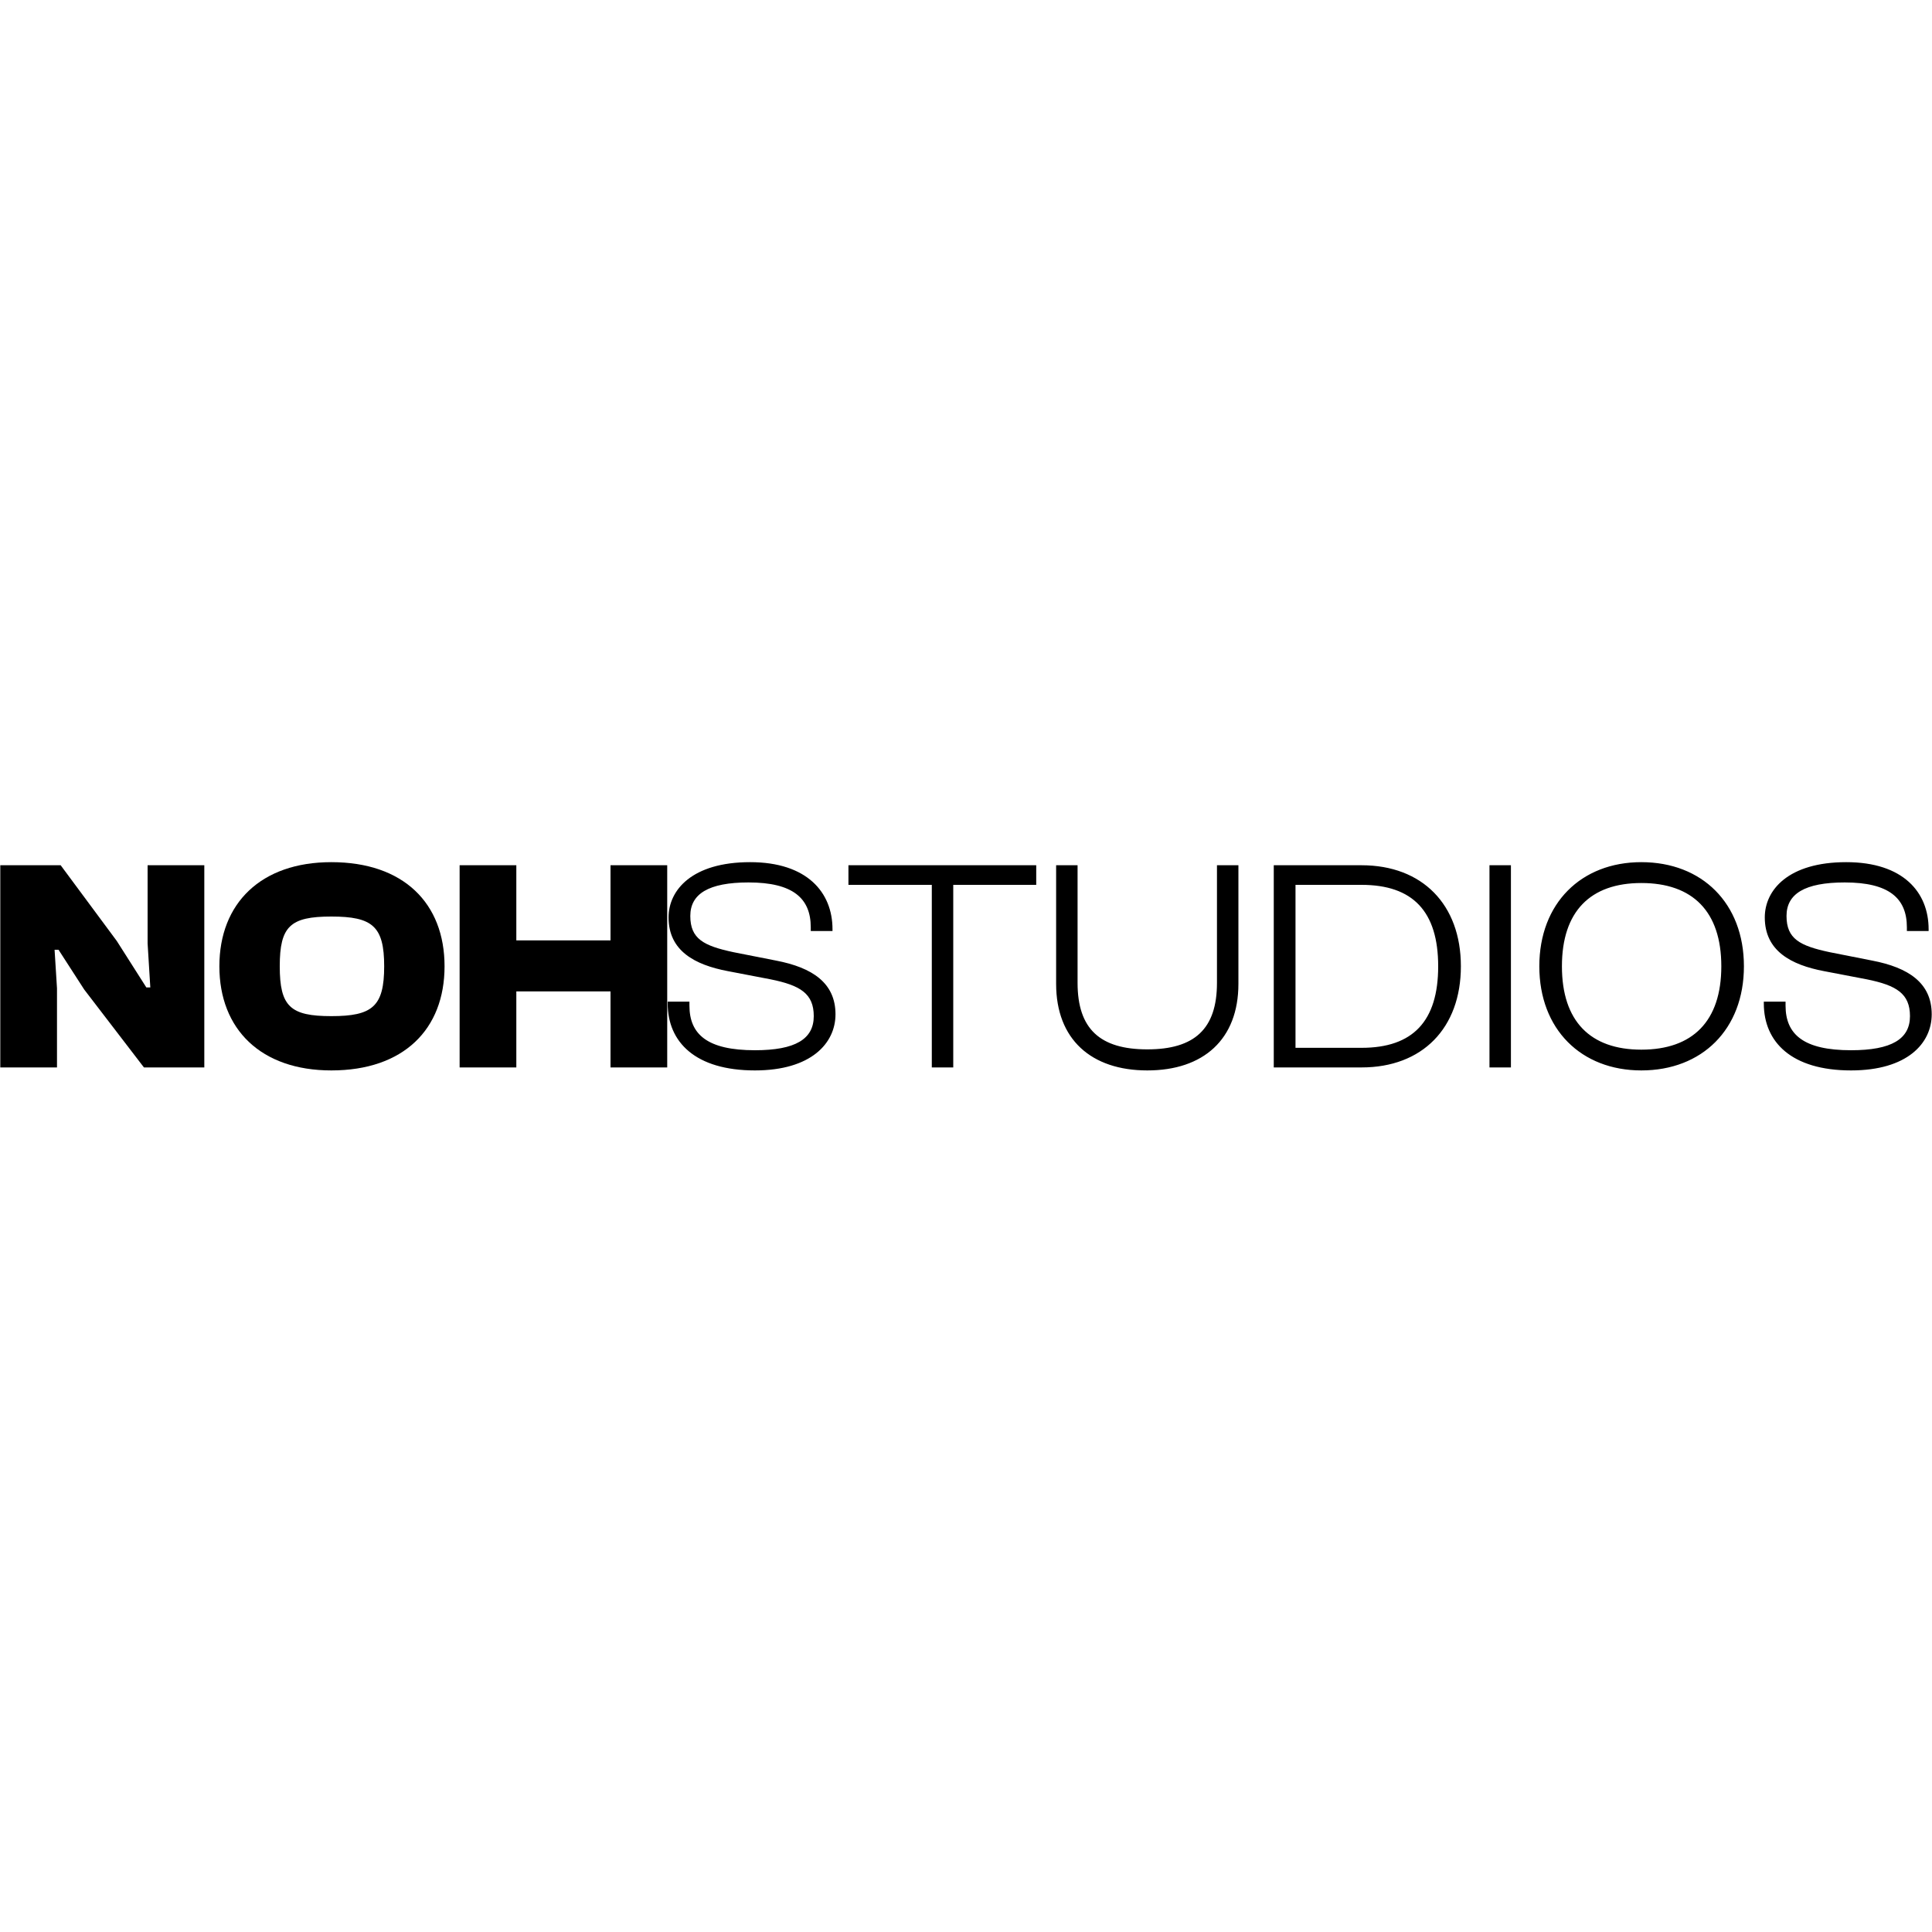 <?xml version="1.0" encoding="UTF-8"?>
<svg xmlns="http://www.w3.org/2000/svg" version="1.2" viewBox="0 0 2000 2000" width="2000" height="2000">
  <style></style>
  <path d="m59 1105v-81.9l-2.5-39.9h4.1l26.6 41.2 61.8 80.6h62.5v-209.3h-58.7v80.9l2.8 45.6h-4.1l-30.6-48.1-58.1-78.4h-62.5v209.3zm284 3.1c74.7 0 117.2-42.5 117.2-107.8 0-65.3-42.5-107.8-117.2-107.8-72.8 0-115.9 42.5-115.9 107.8 0 65.3 43.1 107.8 115.9 107.8zm0-56.2c-42.5 0-53.4-10-53.4-51.6 0-41.5 10.9-51.5 53.4-51.5 42.5 0 54.7 10 54.7 51.5 0 41.6-12.2 51.6-54.7 51.6zm191.5 53.1v-78.7h97.5v78.7h58.7v-209.3h-58.7v77.8h-97.5v-77.8h-58.7v209.3z"></path>
  <path d="m781.5 1108.1c58.1 0 83.4-28.1 83.4-58.1 0-32.5-24-48.4-61.5-55.6l-44.1-8.7c-30.9-6.6-44.7-13.8-44.7-37.5 0-22.8 18.8-34.7 60.3-34.7 45.7 0 64.4 16.2 64.4 46.5v3.8h22.5v-1.9c0-38.1-26.3-69.4-85.3-69.4-60 0-84.4 28.8-84.4 57.2 0 34.7 27.2 49.1 61.3 55.6l44.3 8.5c30.7 6.2 44.7 14.7 44.7 38.1 0 23.7-19 35.3-60.9 35.3-49.1 0-67.8-16.3-67.8-46.2v-4.1h-22.5v1.9c0 40 28.7 69.3 90.3 69.3zm205.3-3.1v-189h85.9v-20.3h-194.4v20.3h86.3v189zm200.9 3.1c58.1 0 94.3-32.2 94.3-89.6v-122.8h-22.2v121.8c0 47.8-23.4 68.8-72.1 68.8-48.8 0-72.2-21-72.2-68.8v-121.8h-22.2v122.8c0 57.4 36.3 89.6 94.4 89.6zm221.8-3.1c62.8 0 102.8-40.6 102.8-104.7 0-64-40-104.6-102.8-104.6h-90.9v209.3zm0-189c53.1 0 79.3 27.5 79.3 84.3 0 56.9-26.2 84.4-79.3 84.4h-68.4v-168.7zm154.6 189v-209.3h-22.2v209.3zm135 3.1c62.8 0 106.2-42.5 106.2-107.8 0-65.3-43.4-107.8-106.2-107.8-62.2 0-105.6 42.5-105.6 107.8 0 65.3 43.4 107.8 105.6 107.8zm0-21.5c-52.8 0-82.2-29.4-82.2-86.3 0-56.8 29.4-86.2 82.2-86.2 53.1 0 82.8 29.4 82.8 86.2 0 56.9-29.7 86.3-82.8 86.3zm217.1 21.5c58.2 0 83.5-28.1 83.5-58.1 0-32.5-24.1-48.4-61.6-55.6l-44-8.7c-31-6.6-44.7-13.8-44.7-37.5 0-22.8 18.7-34.7 60.3-34.7 45.6 0 64.3 16.2 64.3 46.5v3.8h22.5v-1.9c0-38.1-26.2-69.4-85.3-69.4-59.9 0-84.3 28.8-84.3 57.2 0 34.7 27.2 49.1 61.2 55.6l44.4 8.5c30.6 6.2 44.7 14.7 44.7 38.1 0 23.7-19.1 35.3-61 35.3-49 0-67.8-16.3-67.8-46.2v-4.1h-22.5v1.9c0 40 28.8 69.3 90.3 69.3z"></path>
</svg>
